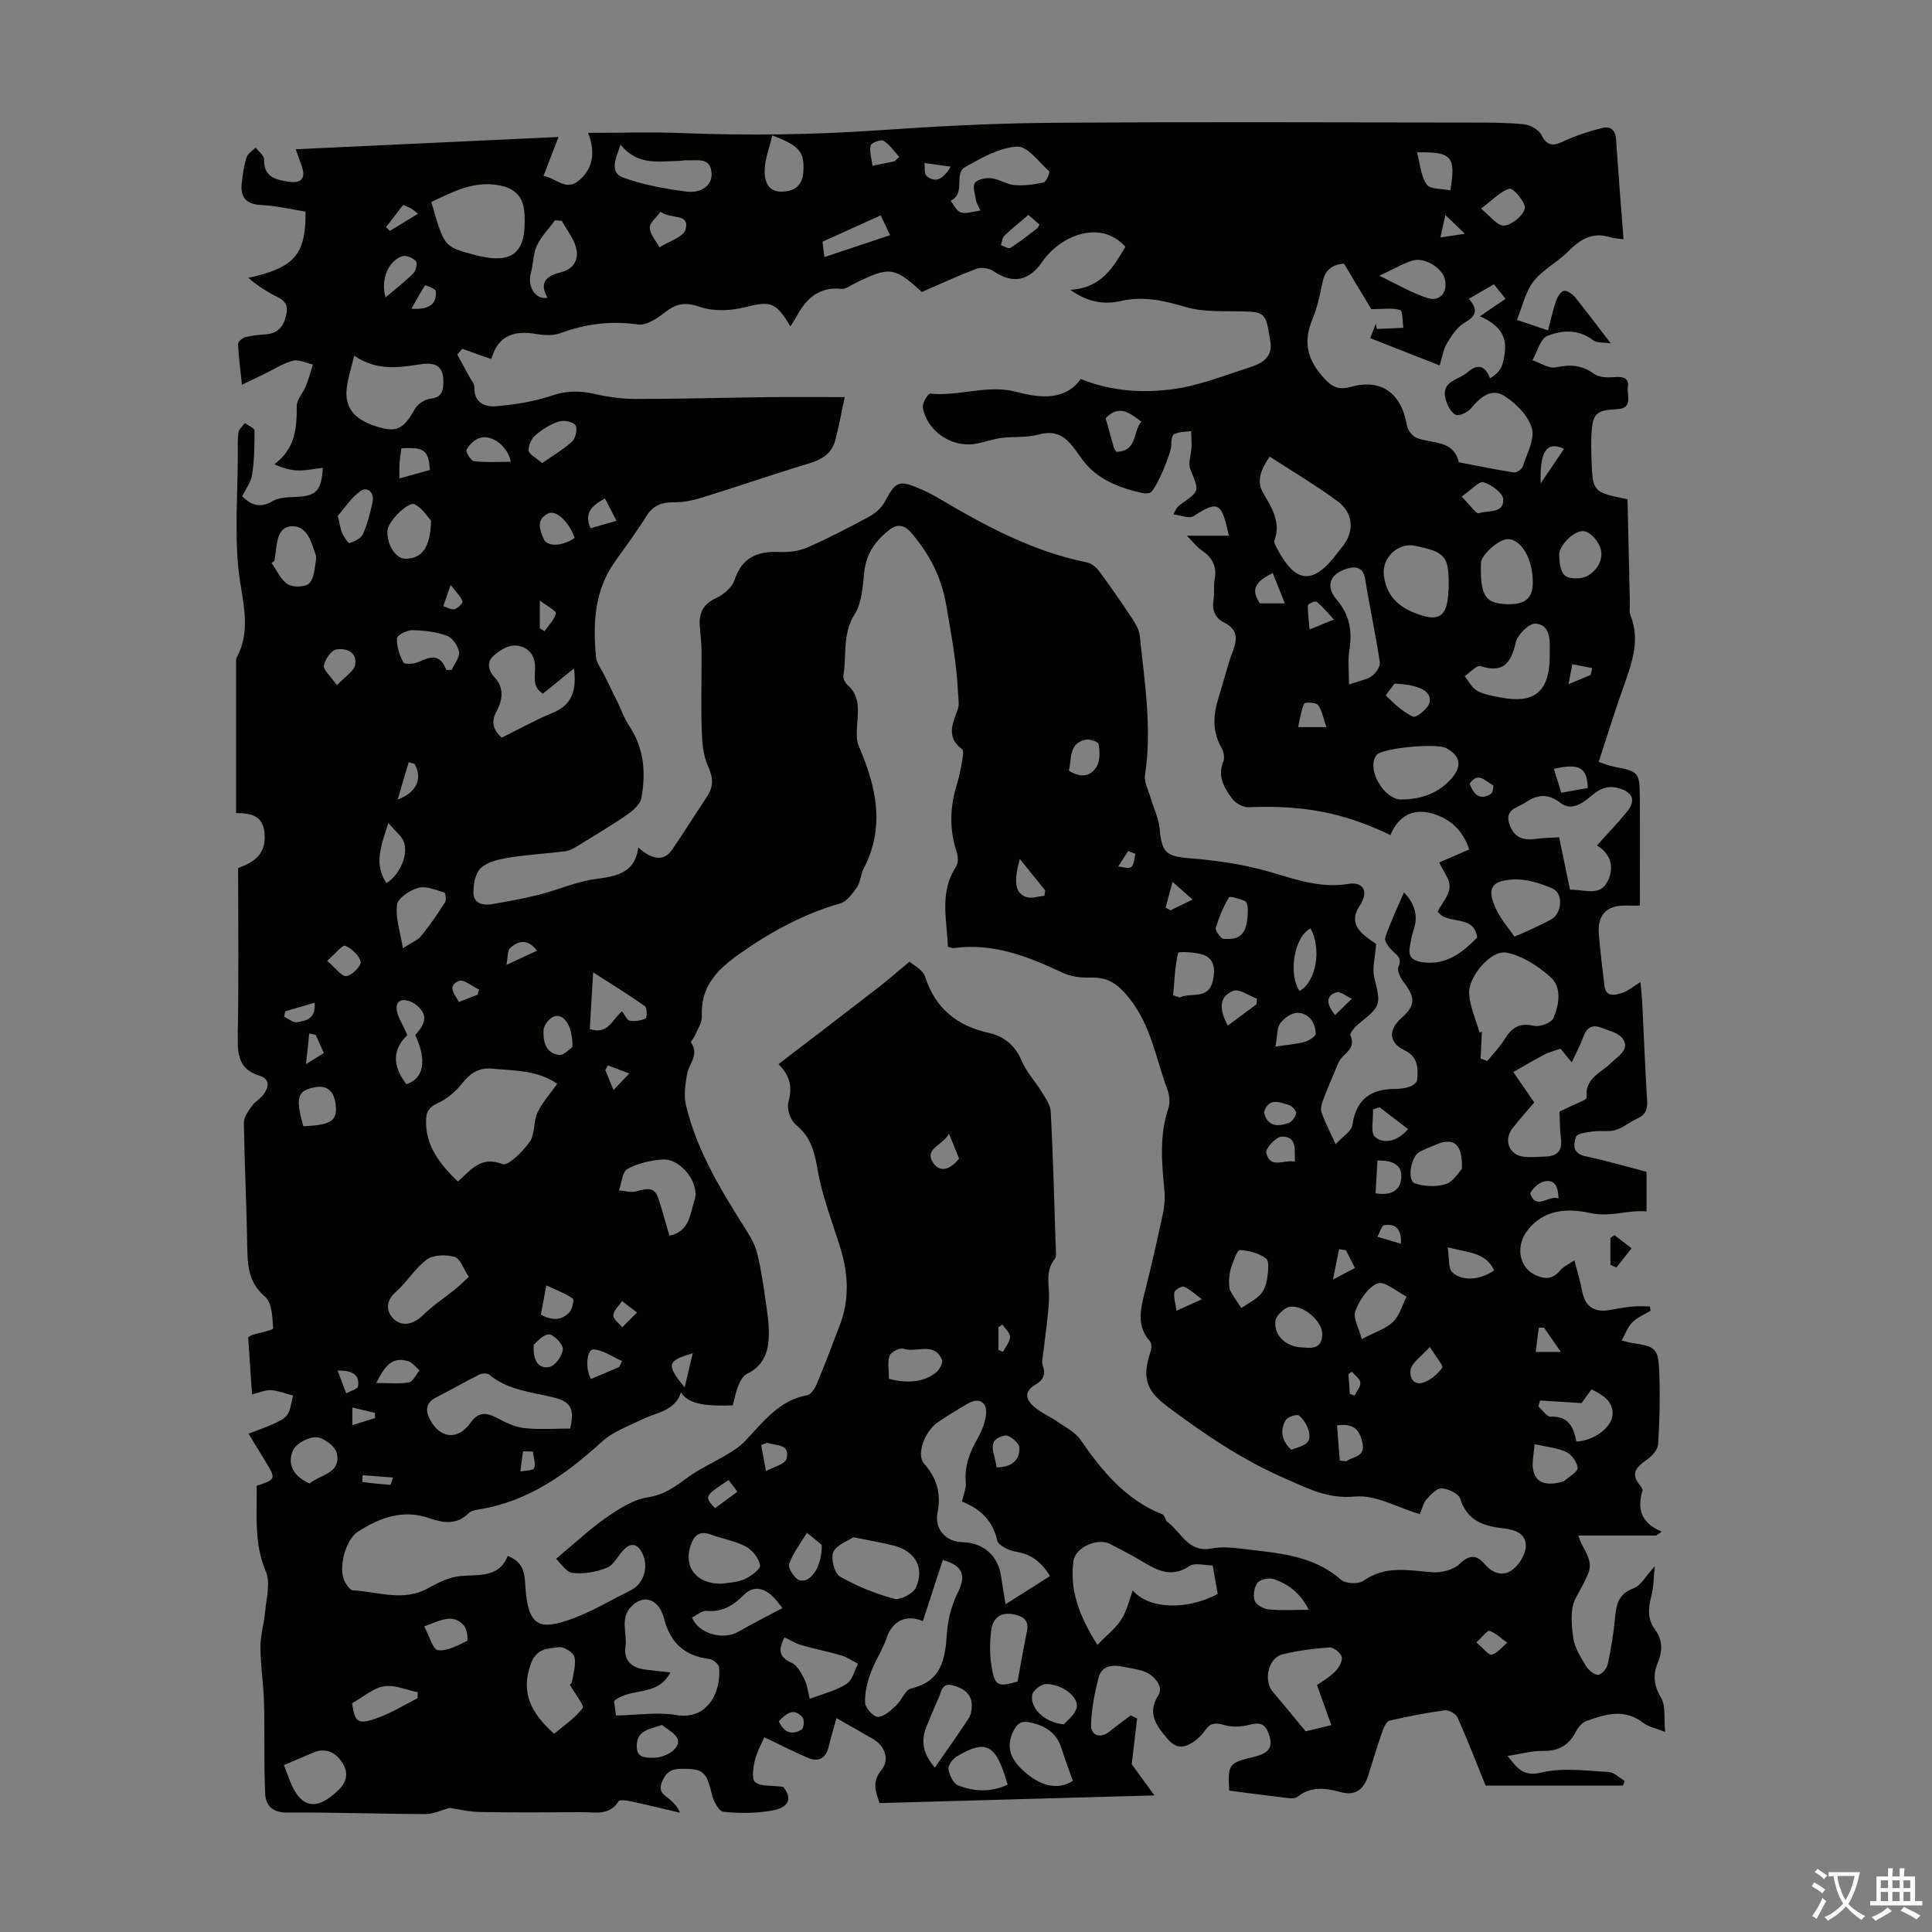 <svg enable-background="new 0 0 400 400" viewBox="0 0 400 400" xmlns="http://www.w3.org/2000/svg"><rect x="0" y="0" width="400" height="400" fill="#808080" stroke="none"/><path d="m330.99 157.74c1.49.5 2.09.77 2.73.9 5.68 1.12 5.74 1.11 5.79 6.73.06 7.25.01 14.51.01 22.12-.76 0-1.83.02-2.9 0-3.97-.1-5.95 1.94-5.6 5.96.31 3.56.72 7.11 1.17 10.65.31 2.45 2.2 1.91 3.6 1.49 1.23-.36 2.28-1.31 3.85-2.27.14 1.61.29 2.87.36 4.15.34 6.82.6 13.65 1.02 20.46.11 1.82-.37 2.93-2.07 3.68-1.53.67-2.86 1.87-4.43 2.34-1.46.43-3.12.09-4.67.3-1.26.18-3.27.38-3.54 1.1-.57 1.52-.78 3.47 1.92 4.04 4.25.89 8.42 2.12 12.67 3.22v8.2c-3.97-.36-7.46 1.26-11.69.33-4.41-.97-9.75-.97-13.22 3.97-2.2 3.14-1.41 7.44 2.04 8.94 2.05.89 3.53.71 4.98-1.02.66-.79 1.72-1.24 2.95-2.09.62 2.41 1.22 4.31 1.58 6.26.61 3.25 2.45 4.59 5.71 4.03 1.54-.27 3.08-.57 4.64-.72 1.22-.12 2.47-.02 3.7-.02.04.29.08.58.13.88-1.28.79-2.75 1.41-3.8 2.44-.91.9-1.36 2.28-2.17 3.72 1.09.27 1.49.41 1.91.47 5.29.81 5.69 1.05 5.89 6.57.17 4.8.05 9.63-.25 14.43-.07 1.1-1.21 2.42-2.21 3.13-2.02 1.43-3.69 2.7-1.63 5.3.27.35.7.86.61 1.16-1.11 3.63-.48 6.66 3.97 8.51-.38.27-.75.55-1.13.82-5.25 0-10.5 0-16.12 0 .8 2.98 3.36 4.83 1.94 8.09-.78 1.78-1.69 3.33-2.54 4.95-1.16 2.23-.83 5.47-.46 8.18.28 2.01 1.53 3.94 2.61 5.75.52.86 1.62 1.83 2.5 1.87.66.03 1.81-1.25 2-2.11.69-3.14 1.22-6.33 1.52-9.52.27-2.79.6-5.07 3.82-6.28 1.62-.61 2.68-2.7 4.43-4.6-.24 2.31-.22 4.3-.71 6.16-.66 2.5-.86 4.8.76 6.98 1.64 2.2 1.54 4.52.54 6.93-1.05 2.53-.75 4.72.72 7.23.99 1.68.55 4.19.82 7.03-2-.81-3.48-1.07-4.54-1.89-3.89-3.02-7.85-1.8-11.77-.36-.9.33-1.74 1.34-2.2 2.25-1.45 2.81-3.57 3.98-6.76 3.93-2.28-.04-4.58.62-7.35 1.04 2.11 2.65 3.28 4.33 7.03 3.43 4.39-1.05 9.23-.35 13.86-.12 1.15.06 2.25 1.21 3.37 1.86-.12.32-.24.64-.36.96-9.32 0-18.63 0-28.45 0-1.84-4.54-3.7-9.37-5.8-14.1-.34-.76-1.82-1.59-2.65-1.48-3.84.51-7.66 1.27-11.44 2.15-.6.14-1.13 1.26-1.4 2.02-1.06 3.06-2.04 6.15-2.98 9.25-.89 2.93-2.67 4.38-5.77 3.51-3.13-.87-6.12-1.22-8.91.98-.38.3-1.07.37-1.59.31-4.2-.5-8.39-1.06-12.54-1.59-.26-5.6-.17-5.71 5.38-7.06 3.09-.75 3.84-2.22 2.66-5.07-.75-1.81-1.9-2.01-3.75-1.52-1.67.44-3.63.55-5.26.09-1.75-.49-2.87-.59-3.97 1.03-.67.99-1.62 1.9-2.63 2.55-1.85 1.18-3.43 1.33-5.19-.73-2.41-2.81-4.27-5.36-1.89-9.06.32-.49.43-1.39.2-1.92-1.45-3.34-4.73-3.36-7.63-3.98-2.12-.45-4.33-.17-4.95 2.23-.82 3.17-1.47 6.47-1.57 9.74-.07 2.41 1.98 2.96 3.89 1.41 1.4-1.14 2.88-2.19 4.32-3.28.44.21.89.42 1.33.63-.39 3.25-.77 6.5-1.12 9.46 1.53 2.11 3.28 4.51 4.7 6.47-18.18.51-37.4 1.05-56.91 1.59-.6-1.98-1.82-4.2.41-6.88 1.76-2.12.67-4.98-1.77-6.4-2.41-1.4-4.84-2.76-7.55-4.31-.6 2.15-1.17 4.05-1.64 5.97-.58 2.39-2.08 3.18-4.25 2.26-2.99-1.27-5.88-2.76-9.06-4.28-.52 1.22-1.51 2.98-1.97 4.86-.36 1.46-.67 3.86.09 4.46 1.16.91 3.25.62 5.78.95 1.85 2.28 1.44 4.26-2.38 4.93-3.26.57-6.7.58-10 .24-.93-.1-2.05-2.24-2.38-3.61-1.11-4.75-1.79-5.34-6.43-5.29-2.11.02-3.14.84-3.92 2.79-.89 2.2.78 2.73 1.83 3.73.7.67 1.45 1.29 1.91 2.57-3.42-.8-6.83-1.64-10.26-2.38-.81-.17-2.21-.35-2.45.03-1.91 3.03-4.86 2.22-7.56 2.24-7.05.04-14.11.09-21.16-.03-2.16-.03-4.3-.57-6.25-.85-1.7.45-3.35 1.28-5 1.27-9.5-.02-19.01-.38-28.51-.3-3.06.03-4.57-1.37-4.68-3.91-.28-6.29-.07-12.6-.24-18.9-.1-3.81-.73-7.61-.74-11.42-.01-2.52.78-5.03 1-7.56.23-2.71 1.1-5.83.13-8.1-2.52-5.88-1.8-11.83-1.91-17.77 3.99-1.3 4.04-1.45 1.83-5.02-1.11-1.8-2.2-3.61-3.52-5.77 1.84-.71 3.49-1.26 5.05-1.98 1.09-.51 2.39-1.04 3-1.96.73-1.1.81-2.62 1.17-3.96-1.53-.39-3.03-1-4.58-1.11-1.12-.08-2.28.49-3.91.88-.29-4.28-.55-8.13-.8-11.82.46-.28.62-.43.82-.49 1.52-.47 4.38-1.01 4.35-1.37-.15-2.26-.22-5.31-1.66-6.53-3.49-2.97-3.64-6.53-3.7-10.49-.14-8.51-.57-17.01-.7-25.51-.02-1.17.91-2.45 1.66-3.5.69-.98 1.89-1.6 2.55-2.58.99-1.46 1.18-3.05-.98-3.7-4.14-1.24-4.57-4.19-4.5-8 .22-11.63.08-23.27.08-34.98 3.38-1.27 5.8-2.92 5.48-7.09-.28-3.57-2.38-4.29-5.9-4.31 0-10.65 0-21.04 0-31.44 0-.22-.02-.48.08-.66 3.33-6.14 1.01-12.26.39-18.54-.75-7.64-.15-15.41-.12-23.12.01-1.68-.08-3.37.14-5.03.09-.69.86-1.3 1.32-1.95.7.52 1.99 1.04 2 1.56.03 3.05-.04 6.14-.5 9.16-.24 1.56-1.35 2.99-2.05 4.45 2.01 1.94 3.84 2.45 6.33.98 1.33-.79 3.22-.78 4.87-.86 4.11-.2 5.22-1.24 5.49-6.02-1.77.2-3.46.58-5.14.54-1.59-.04-3.18-.51-4.88-1.28 4.35-3.26 4.65-7.49 4.63-12.02-.01-1.4 1.33-2.77 1.9-4.21.58-1.44.98-2.95 1.45-4.42-1.39-.3-2.92-1.11-4.15-.78-2.11.56-4.04 1.83-6.04 2.8-1.55.75-3.11 1.49-4.51 2.17-.32-3.1-.68-5.75-.8-8.41-.02-.47.85-1.26 1.43-1.42 1.39-.37 2.85-.51 4.3-.61 2.71-.2 3.8-1.81 4.29-4.3.52-2.66-1.44-3.13-3.06-4.05-1.71-.96-3.35-2.03-4.83-3.35 9.48-2.06 11.94-4.75 11.84-13.71-2.94-.46-5.98-1.21-9.04-1.35-3.21-.15-4.53-1.53-4.16-4.61.21-1.77.44-3.57.98-5.26.25-.8 1.24-1.37 1.9-2.04.61.82 1.76 1.66 1.74 2.46-.11 3.64 2.41 4.2 5.02 4.61 2.82.43 3.71-.81 2.69-3.48-.31-.81-.58-1.63-1.15-3.24 18.46-.86 36.44-1.7 54.39-2.54-1.2 3.12-2.09 5.43-3.1 8.06 2.64.46 4.59 3.18 7.25 1.01 2.85-2.32 3.65-5.66 1.98-9.92 6.7 0 13.04-.21 19.37.04 13.63.54 27.22.36 40.84-.58 11.82-.82 23.68-1.45 35.52-1.54 28.88-.22 57.76-.08 86.64-.06 3.8 0 7.62-.01 11.4.36 1.29.13 3.04 1.1 3.59 2.19 1.31 2.61 2.71 2.22 4.86 1.22 2.47-1.16 5.13-1.98 7.78-2.65 1.62-.41 2.7.39 2.83 2.33.45 6.79 1 13.58 1.54 20.72-1.08-.16-1.94-.16-2.73-.41-3.6-1.15-6.16.34-8.64 2.86-2.24 2.27-5.31 3.8-7.25 6.25-1.66 2.11-2.25 5.07-3.45 7.99 2.51.84 4.25 1.43 6.45 2.17.57-2.17.97-4.1 1.6-5.94.3-.87.91-2.01 1.62-2.23.61-.18 1.78.6 2.33 1.27 2.33 2.85 4.53 5.82 7.44 9.61-1.82-.28-2.96-.12-3.58-.61-3.02-2.36-6.49-2.2-9.55-.96-1.47.6-2.09 3.3-3.09 5.05 1.62.54 3.39 1.77 4.83 1.47 2.95-.62 5.37-.53 7.89 1.33 1.03.76 2.79.8 4.19.69 1.75-.14 3.15.08 2.84 2.08-.25 1.65 1.2 4.4-2.25 4.56-4.33.2-5.07.91-5.29 5.27-.08 1.67-.05 3.36.01 5.04.25 6.86.26 6.86 7.46 8.34.16 7.07.32 14.35.49 21.63.02.77-.19 1.64.09 2.31 2.25 5.52.1 10.51-1.66 15.59-1.7 4.84-3.24 9.79-4.89 14.84zm-225.87 164.41c3.16 1.19 3.49 3.36 3.64 6.05.49 8.73 3.05 9.32 9.44 7.04 4.28-1.53 8.26-3.94 12.36-5.97 2.75-1.36 3.81-4.85 2.42-7.68-.9-1.83-2.14-2.32-3.67-.89-1.3 1.21-2.13 3.24-3.61 3.86-2.19.91-4.83 1.37-7.16 1.1-1.36-.16-2.52-2.11-3.41-2.93 3.9-3.24 6.96-6.15 10.38-8.52 2.62-1.82 5.59-3.75 8.62-4.21 3.39-.51 5.64-2.19 8.16-4.05 2.54-1.87 5.5-3.17 8.23-4.81 1.3-.79 2.64-1.63 3.68-2.72 3.76-3.94 7-8.48 12.93-9.56.79-.14 1.6-1.43 1.98-2.35 1.68-4.02 3.22-8.1 4.77-12.17 2.02-5.31 1.76-10.63.1-15.97-1.68-5.41-3.79-10.76-4.72-16.31-.63-3.74-1.46-6.72-4.49-9.2-1.09-.9-1.91-3.23-1.56-4.56.76-2.86.68-5.24-2.02-7.99 7-5.36 13.82-10.57 20.61-15.82 1.96-1.51 3.82-3.15 6.5-5.38.64.59 2.74 1.6 3.24 3.14 2.15 6.55 6.55 10.11 13.11 11.58 3.16.71 5.52 2.54 6.87 5.79.95 2.28 2.77 4.18 4.07 6.32.81 1.34 1.89 2.79 1.96 4.24.48 9.39.73 18.79 1.03 28.19.03.77.2 1.79-.2 2.28-2.1 2.61-1.06 5.53-1.19 8.38-.16 3.53-.75 7.04-1.12 10.56-.12 1.08-.49 2.29-.15 3.22.69 1.9-.07 2.99-1.53 3.86-2.6 1.54-1.93 3.25-.11 4.74 1.37 1.12 3.05 1.83 4.51 2.85 1.71 1.19 3.78 2.19 4.9 3.81 4.49 6.51 9.38 12.45 17.02 15.48.46.18.53 1.23 1 1.57 2.86 2.08 4.29 6.41 9.13 5.47 2.14-.42 4.46-.16 6.66.11 7.08.87 14.29 1.23 20.12 6.35.95.84 3.62.98 4.64.25 4.54-3.23 9.31-2.18 14.21-1.78 1.89.15 4.43-.48 5.73-1.73 2.14-2.07 3.61-1.83 5.24.1 1.64 1.93 3.8 2.5 5.63 1.16 1.4-1.02 2.71-3.08 2.82-4.77.18-2.67-2.06-3.57-4.56-3.84-4.03-.44-7.57-1.52-9.01-6.14-.33-1.07-2.5-2.08-3.87-2.15-1.01-.06-2.26 1.32-3.12 2.3-.67.77-.89 1.92-1.37 3.04-4.66-1.38-9.16-4.04-13.38-3.65-5.68.53-9.66-1.62-14.47-3.71-8.96-3.89-16.82-9.24-24.51-15-4.43-3.32-5.15-6.06-3.37-11.35.21-.62.22-1.66-.15-2.08-2.89-3.28-1.91-6.79-1-10.43 1.34-5.31 2.54-10.66 3.69-16.01.32-1.5.46-3.1.32-4.62-.55-5.8-1.11-11.55.83-17.25.39-1.15.19-2.71-.25-3.89-2.4-6.37-3.29-13.13-7.93-18.91-2.64-3.29-4.63-4.31-8.29-4.19-1.83.06-3.86-.26-5.5-1.03-7.15-3.36-14.35-6.2-22.49-5.08-.3.04-.63-.14-1.21-.28-.19-5.58-1.82-11.25 1.69-16.57.5-.76.43-2.19.11-3.13-1.57-4.74-1.37-9.4.11-14.1.5-1.59.79-3.26 1.08-4.91.13-.73.32-1.92-.04-2.18-3.41-2.52-1.95-5.36-.88-8.32.35-.98.07-2.2.03-3.31-.27-6.11-1.4-12.07-2.42-18.08-1.04-6.15-3.57-10.74-7.28-15.13-1.14-1.34-2.63-2.03-4.41-.66-2.96 2.28-4.93 4.99-5.32 8.89-.29 2.96-.49 6.3-1.99 8.69-2.57 4.08-1.6 8.46-2.32 12.67-.11.61.41 1.56.93 2.02 2.35 2.07 2.17 4.69 1.98 7.43-.12 1.74-.35 3.72.31 5.23 3.6 8.36 5.49 16.68.96 25.33-.61 1.17-.62 2.71-1.34 3.77-.92 1.33-2.1 2.99-3.5 3.39-7.5 2.17-14.16 5.76-20.56 10.24-4.82 3.37-8.38 6.87-8.09 13.2.06 1.32-.93 2.69-1.48 4.02-.2.49-.88 1.17-.76 1.34 1.8 2.49-.44 4.37-.81 6.54-.36 2.08-.7 4.35-.24 6.35 2.27 9.75 7.55 18.09 12.78 26.44.87 1.39 1.66 2.93 2.04 4.51.73 3.11 1.21 6.29 1.66 9.46.36 2.54.78 5.11.68 7.65-.13 3.22-1.19 6.1-4.52 7.65-.82.38-1.42 1.55-1.8 2.49-.54 1.31-.78 2.74-1.13 4.04-6.46.23-9.3-.49-10.73-2.69-1.25 3.83-4.92 4.11-7.86 5.52-2.95 1.42-6.23 2.6-8.58 4.74-7.37 6.73-15.22 12.32-25.34 13.96-.75.12-1.67.28-2.16.77-2.45 2.49-5.27 2.06-8.07 1.08-5.53-1.94-10.32-.16-14.89 2.77-2.55 1.63-4.12 7.58-2.74 10.26.39.75 1.11 1.84 1.72 1.88 5.14.27 10.31 2.4 15.43-.37 2.13-1.15 4.47-2.39 6.8-2.58 3.9-.38 7.97.43 9.82-4.16zm-9.41-249.94c-.35.4-.7.81-1.04 1.21.86 1.56 1.73 3.11 2.57 4.68.36.67.99 1.36.97 2.03-.11 3.33 2.24 4.18 4.61 3.97 3.86-.34 7.78-.96 11.43-2.2 3.04-1.03 5.77-1.03 8.79-.35 2.8.63 5.72 1.05 8.59 1.05 9.28 0 18.57-.27 27.85-.38 4.9-.06 9.79-.01 15.41-.01-.74 3.41-1.23 6.34-2.04 9.18-.74 2.58-2.76 3.77-5.32 4.55-7.46 2.25-14.83 4.8-22.27 7.11-1.87.58-3.88.97-5.82.95-2.48-.03-4.23.66-5.59 2.83-2.02 3.22-4.28 6.29-6.49 9.38-4.31 6.03-4.62 12.87-3.96 19.86.12 1.23 1.07 2.39 1.65 3.58.91 1.86 1.83 3.72 2.74 5.58.81 1.67 1.42 3.47 2.44 4.99 3.12 4.63 3.51 9.73 2.58 14.95-.23 1.29-1.68 2.61-2.89 3.44-3.4 2.35-6.96 4.47-10.49 6.63-.74.45-1.58.91-2.42 1.01-3.86.48-7.76.68-11.6 1.31-2.04.33-4.42.83-5.84 2.14-1.17 1.07-1.59 3.45-1.55 5.23.05 2.04 1.93 2.6 3.77 2.28 3.28-.57 6.58-1.15 9.81-1.97 3.89-.99 7.65-2.68 11.59-3.23 4.33-.6 8.22-1.12 8.97-6.54 2.94 2.67 5.4 2.8 6.95.52 2.49-3.68 4.89-7.43 7.32-11.15 1.34-2.05 1.23-3.89.15-6.24-1.05-2.28-1.22-5.07-1.3-7.66-.17-5.43.01-10.86-.03-16.29-.01-1.78-.3-3.56-.38-5.34-.12-2.58.85-4.31 3.39-5.48 1.55-.71 3.31-2.21 3.81-3.73 1.56-4.72 4.75-6 9.28-5.82 1.93.08 4.05-.17 5.8-.93 4.37-1.91 8.63-4.12 12.83-6.4 1.25-.68 2.52-1.79 3.18-3.02 2.3-4.31 2.87-4.63 7.43-2.69 1.23.52 2.43 1.14 3.58 1.82 9.73 5.76 19.63 11.12 30.89 13.39.94.19 1.93 1.03 2.53 1.84 2.37 3.21 4.65 6.49 6.85 9.82.71 1.08 1.42 2.34 1.55 3.58.97 9.56 2.55 19.09 1.07 28.76-.22 1.46.69 3.11 1.13 4.65.63 2.19 1.72 4.32 1.91 6.54.42 4.89 1.33 5.67 6.33 6.07 4.75.37 9.53 1.03 14.15 2.18 6.14 1.53 11.96 4.22 18.62 3.11 3.11-.52 4.21 1.67 2.36 4.43-1.91 2.85-.94 4.79 1.36 6.59.86.67 1.78 1.25 1.99 1.4-.18 2.76-.85 5.02-.37 7.01 1.36 5.66 1.46 5.76-3.23 9.54-.77.62-1.92 1.92-1.71 2.41.96 2.26-.5 3.23-1.74 4.54-.71.75-1.06 1.86-1.48 2.84-.89 2.08-1.78 4.17-2.56 6.3-.26.73-.44 1.68-.19 2.36.68 1.87 1.6 3.65 2.9 6.48 1.48-1.63 3.29-2.69 3.47-3.98.75-5.31 3.78-7.45 8.83-7.47 1 0 2.04-.12 2.98-.44.62-.21 1.51-.82 1.57-1.34.29-2.51.21-4.88-2.62-6.24-3.21-1.54-3.39-4.19-.62-6.64 2.91-2.58 2.95-4.25.49-7.42-.67-.87-1.43-2.41-1.1-3.17.79-1.76-.16-2.32-1.18-3.28-.76-.72-1.79-2.09-1.56-2.79 1.05-3.14 2.5-6.15 3.88-9.37 2.4 2.5 2.98 5.03 1.94 7.96-.37 1.04-.5 2.16-.71 3.26-.42 2.15.59 2.96 2.66 3.24 4.97.68 8.22-2.05 11.28-5.11-.7-5.02-6.16-2.43-8.18-5.41.89-1.69 2.38-3.34 2.46-5.05.08-1.61-1.33-3.3-2.14-5.08 1.87-.81 3.96-1.72 6.21-2.7-1.36-4.05-3.97-6.33-7.52-7.4-4.17-1.24-7.14.51-8.8 4.42-9.72-4.68-18.18-6.24-29.37-5.76-1.13.05-2.7-.82-3.39-1.77-1.65-2.23-3.1-4.65-1.82-7.74.32-.77.04-2.05-.41-2.84-1.95-3.39-1.7-6.81-.59-10.34 1.04-3.3 1.84-6.69 3.06-9.92.96-2.54.63-4.34-1.83-5.58-1.97-.99-2.61-2.55-2.28-4.71.22-1.43 0-2.93.25-4.35.47-2.65-.51-4.47-2.68-5.93-1.05-.7-1.83-1.79-3.07-3.04h8.69c-1.48-6.61-1.99-7.55-7.29-4.07-.92.6-2.75-.18-4.16-.33.52-1.36 1.01-1.78 1.54-2.15 3.94-2.75 3.78-2.68 1.93-7.18-.53-1.29.19-3.08.25-4.64.04-1.09-.06-2.19-.1-3.29-1.18.17-2.45.14-3.49.61-.46.21-.65 1.48-.6 2.24.1 1.45-3.16 9.31-4.38 9.9-.45.22-1.11.19-1.63.08-4.79-1.07-9.37-2.84-12.35-6.85-2.4-3.23-4.07-6.66-9.14-5.26-2.46.68-5.19.37-7.76.71-1.87.25-3.68.99-5.56 1.25-4.9.68-9.89-2.84-10.62-7.63-.13-.88 1.1-2.86 1.54-2.81 5.98.64 11.81-1.98 17.91-.34 4.86 1.31 10.09 1.79 13.24-2.69 6.36 2.57 12.63 2.9 18.65 2.17 5.58-.68 11-2.87 16.43-4.61 2.34-.75 4.66-2.01 4.19-5.14-.92-6.18-1.15-6.28-5.79-6.41-3.89-.1-7.96.19-11.6-.87-4.57-1.33-8.86-2.38-13.66-1.27-3.33.77-6.75.27-10.39-2.32 6.55-.39 8.9-4.74 11.42-8.92-5.3-5.84-13.59-2.19-17.21 3.1-2.7 3.96-6.09 4.7-10.12 1.95-.88-.6-2.47-.87-3.44-.51-3.84 1.43-7.57 3.17-11.39 4.82-5.75-5.27-6.69-5.37-14.18-1.61-.79.4-1.67 1.04-2.45.96-4.63-.48-7.31 2.02-9.31 5.73-.35.65-.78 1.26-1.27 2.05-3.08-5.2-4.18-5.27-9.44-3.96-2.96.74-6.53.88-9.35-.1-3.05-1.07-4.94-.63-7.27 1.21-1.56 1.23-3.78 2.69-5.48 2.45-5.6-.8-10.84-.14-16.09 1.8-1.48.55-3.36.45-4.97.17-4.48-.77-7.84.21-9.25 5-.04.15-.34.22-.21.14-2.14-.73-4.01-1.4-5.87-2.08zm182.54-17.63c-2.92.24-4.02 1.73-4.49 4.08-.5 2.51-1.04 5.08-2.03 7.42-1.84 4.36-1.22 8 1.86 11.6 1.75 2.05 3.08 3.27 6.12 2.41 6.33-1.78 10.5 1.41 11.58 8.02.16.96 1.14 2.2 2.05 2.56 3.17 1.26 7.54.29 8.7 5.04 3.79.72 7.56 1.51 11.37 2.1.56.09 1.67-.63 1.85-1.19.85-2.65 2.55-5.68 1.89-7.98-.75-2.62-3.33-5.18-5.78-6.71-2.63-1.65-4.95.34-6.81 2.61-.68.83-2.51 1.68-3.19 1.33-1.01-.52-1.76-2.04-2.08-3.27-.99-3.75 2.72-3.91 4.53-5.51 2.15-1.91 3.7-1.36 4.68 1.24 2.21-1.35 2.71-2.53 3.06-5.41.47-3.86-1.73-5.88-5.15-7.44 1.96-1.33 3.56-2.43 5.29-3.61-.92-1.16-1.58-1.99-2.4-3.01-1.79 1.04-3.38 1.96-5.19 3.01 2.04 2.34 1.46 3.6-.86 4.93-1.54.88-2.69 2.65-3.65 4.24-.77 1.27-.99 2.87-1.54 4.62-4.97-1.95-9.58-3.77-14.37-5.65.47-1.21.81-2.09 1.15-2.97.08.36.16.71.23 1.07 1.83-.08 3.65-.16 5.48-.24-.2-1.29-.11-3.52-.64-3.68-1.63-.49-3.5-.18-6-.18-1.53-2.52-3.58-5.96-5.66-9.43zm-183.46 190.05c2.7-2.35 4.72-5.4 9.26-3.61 1.15.45 4.22-2.64 5.63-4.64 1.12-1.6.72-4.19 1.61-6.05 1.02-2.15 2.7-3.98 4.09-5.95-4.21-2.86-8.85-2.68-13.39-3.12-2.95-.28-4.7.99-6.43 3.19-1.29 1.65-3.11 3.12-5 3.98-1.74.8-2.3 1.74-2.35 3.47-.14 5.44 2.92 9.13 6.58 12.73zm104.38 66.25c.34-1.58.9-2.77.79-3.9-.33-3.41.81-6.3 2.45-9.18.86-1.51 1.56-3.28 1.74-4.99.27-2.57-1.54-3.54-3.79-2.21-2.11 1.25-4.23 2.51-6.25 3.9-2.74 1.9-4.38 6.73-2.85 8.45 2.62 2.96 3.66 6.17 2.85 10.17-.7 3.45 1.74 6.1 5.14 6.17 4.4.1 7.44 2.84 8.03 7.17.24 1.74.55 3.47.91 5.68 3.25-2.06 6.2-3.93 9.2-5.83-1.76-2.91-3.87-4.54-7.04-5.04-1.44-.23-3.65-1.29-3.89-2.34-.94-4.14-3.5-6.54-7.29-8.05zm51.9 13.22c-1.75 0-3.7-.61-4.76.11-4.1 2.77-7.24.6-10.58-1.38-1.92-1.13-3.92-2.13-5.9-3.16-2.55-1.34-7.17.65-7.57 3.47-.87 6.14 1.24 11.5 4.93 17.42 2-2.06 3.81-3.44 4.96-5.25 1.14-1.78 1.61-3.98 2.38-6.04 3.24 3.87 11.12 4.21 17.59.73-.34-1.9-.69-3.85-1.05-5.9zm66.58-95.84c-1.2 1.41-2.91 3.33-4.5 5.34-1.89 2.39-.72 5.51 2.23 5.87 1.53.19 3.11.03 4.67-.02 2.35-.08 3.43-1.2 3.13-3.66-.23-1.87-.21-3.77-.3-5.66.88-.41 1.6-.72 2.29-1.07 1.17-.6 3.37-1.33 3.32-1.82-.41-4.04 3.02-5.13 5.11-7.21 1.4-1.4 3.79-2.65 2.48-4.83-.78-1.3-3.02-1.83-4.7-2.47-1.76-.66-2.9.08-3.56 1.91-.63 1.76-1.54 3.42-2.41 5.3-.93-1.12-1.63-1.96-2.34-2.81-1.19.42-2.3.67-3.27 1.18-2.2 1.15-4.32 2.42-6.48 3.64 1.37 2 2.75 4.01 4.33 6.31zm-178.86 117.99c-2.62 5.18-8.24 3.01-11.65 5.93.16 1.19.34 2.54.4 3 4.51-.09 8.6-.76 12.48-.1 6.58 1.12 9.37-4.94 8.84-9.94-.07-.64-1.25-1.58-2-1.67-5.05-.59-8.07-3.34-9.33-8.2-.22-.85-.56-1.73-1.06-2.44-1.48-2.12-3.66-2.17-5.56-.42-2.72 2.51-1 5.7-1.41 8.55-.41 2.82 1.28 4.35 4.03 4.7 1.6.21 3.21.36 5.26.59zm191.84-171.21c2.3-2.56 4.4-4.72 6.28-7.06 1.79-2.23 1.15-3.86-1.5-4.71-2.12-.68-3.76-.26-5.52 1.17-1.93 1.58-4.35 3.72-6.86 1.76-2.71-2.12-4.99-1.58-7.3 0-1.53 1.04-4.34 1.36-3.19 4.53 1.01 2.79 2.94 3.33 5.56 2.94 1.51-.22 3.05-.21 4.7-.32.79 3.77 1.51 7.23 2.26 10.86 2.85-.11 6.14 1.47 7.73-1.65 1.28-2.48 1.17-5.52-2.16-7.52zm-139.56 160.6c-3.49-1.5-6.34.03-7.47 3.4-.84 2.51-2.42 4.76-3.31 7.25-.72 2-1.29 4.2-1.18 6.28.06 1.07 1.74 2.91 2.66 2.89 1.28-.03 2.64-1.34 3.75-2.35 1.17-1.07 1.89-3.23 3.13-3.53 6.4-1.52 7.05-6.21 7.41-11.56.19-2.8.98-5.73 2.22-8.24 1.77-3.58 1.19-5.57-3.08-6.81-1.38 4.21-2.75 8.43-4.13 12.67zm71.8-241.11c-1.99 2.93-2.74 5.18-1.29 7.63 1.78 3.01 3.63 5.97 2.3 9.72-.12.34.1.86.29 1.24 4 7.84 7.68 8.18 12.86 1.19.27-.36.54-.71.83-1.05 2.57-3.09 2.44-7-.9-9.46-4.46-3.3-9.27-6.14-14.09-9.27zm43.67 124.63c.47.16.94.32 1.41.49 1.21-1.5 2.6-2.9 3.59-4.53 1.46-2.39 3.11-3.42 6.08-2.73 1.21.28 3.64-.67 4.04-1.65 1.12-2.79 1.79-6.31-.7-8.5-2.57-2.26-5.84-4.41-9.09-5.01-3.23-.59-7.97 5.08-7.7 8.58.21 2.71 1.41 5.34 2.17 8.01.16-.09.31-.17.47-.26-.08 1.87-.18 3.74-.27 5.6zm-217.25-177.34c2.66 9.24 2.66 9.24 8.73 10.89 8.13 2.21 11.07-.24 10.56-8.54-.21-3.38-1.88-5.1-4.99-5.75-5.29-1.11-9.69 1.22-14.3 3.4zm28.75 253.95c.94-4.02.17-5.57-3.34-6.43-4.63-1.13-9.49-1.48-13.39-4.72-.43-.36-1.54-.3-2.12-.01-2.98 1.49-5.87 3.18-8.85 4.69-2.24 1.14-2.32 2.76-1.26 4.7 2.11 3.88 5.74 4.22 8.32.59 1.73-2.44 3.44-2.13 5.69-.92 1.7.91 3.59 1.8 5.46 2 3.07.34 6.21.1 9.49.1zm-44.7-222.12c-.63 2.65-1.32 4.66-1.56 6.72-.48 4.26 1.79 6.77 7.06 8.19 3.47.93 4.85.03 7.02-3.83.57-1.03 2.02-2.03 3.17-2.16 2.02-.24 2.66-1.12 2.75-2.98.17-3.51-1.12-4.75-4.97-4.14-4.46.7-8.84 1.32-13.47-1.8zm39.1 69.94c-2.43-1.31-1.54-3.77-1.67-5.88-.16-2.61-2.01-4-4.12-4.06-1.53-.05-3.41 1.09-4.59 2.25-1.25 1.24-1.06 2.85.39 4.41 1.89 2.02 1.66 4.54.39 6.88-1.12 2.05-.94 3.78 1.04 5.53 3.48-1.71 6.89-3.63 10.48-5.1 3.97-1.62 5.07-4.48 4.48-9.23-2.28 1.84-4.19 3.39-6.4 5.2zm160.22 205.28c.73-.52 2.39-1.47 3.73-2.76.78-.75 1.59-2.15 1.4-3.05-.17-.83-1.69-2.04-2.54-1.98-3.27.22-6.55.67-9.73 1.44-2.93.71-3.99 5.4-2.01 7.73 2.17 2.55 4.28 5.15 6.81 8.2.98-.24 2.76-.67 5.32-1.28-.99-2.78-1.85-5.17-2.98-8.3zm-95.97-30.6c-1.15.78-3.48 1.55-4.15 3.06-.58 1.3.2 4.38 1.32 5.04 3.48 2.02 7.34 3.57 11.23 4.63 1.26.34 3.91-1 4.5-2.25 1.9-4.03-.06-7.55-4.4-8.71-2.46-.65-4.99-1.05-8.5-1.77zm123.24-196.6c.09-6.55-.63-7.37-6.99-8.67-3.52-.72-6.88 2.51-6.43 6.09.61 4.91 3.81 7.16 8.2 8.43 2.87.83 4.47.01 4.96-2.99.18-1.21.22-2.44.26-2.86zm20.93 14.61c0-.56-.01-1.12 0-1.68.07-2.45-.09-5.32-2.96-5.48-1.33-.08-3.7 2.26-4.07 3.86-.99 4.26-2.53 6.48-7.32 4.93-.79-.25-2.16 1.34-3.27 2.08.84 1.03 1.49 2.41 2.57 3.01 1.42.79 3.16 1.07 4.8 1.39 6.97 1.38 10.07-1.11 10.25-8.11zm-30.73 29.25c4.44-.03 7.94-1.51 10.45-4.43 2.18-2.54 1.78-4.64-1.17-6.22-1.97-1.05-12.77-.05-14.31 1.33-.16.14-.27.35-.37.54-1.59 3.01 1.97 8.8 5.4 8.78zm-172.15 183.27c-.05.07.39-.26.45-.64.28-1.71.88-3.54.5-5.11-.23-.93-2.18-2.16-3.19-2.02-2.2.3-4.61.15-5.79 3.33-2.23 6.01-.08 10.25 4.78 14.6 1.96-1.66 4.3-3.21 5.9-5.31.4-.54-1.52-2.85-2.65-4.85zm161.32-207.09c2.29-.8 3.71-.99 4.73-1.74.83-.61 1.78-1.98 1.65-2.85-.86-5.73-2.1-11.41-3.02-17.14-.46-2.86-2.31-2.77-4.15-2.12-3.27 1.15-4.06 3.62-1.77 6.29 2.75 3.2 3.26 6.62 2.62 10.58-.33 2.07-.06 4.25-.06 6.98zm-140.69 114.13c4.29-.91 4.24-4.67 5.16-7.29 1.24-3.53-2.83-8.7-6.51-8.49-2.51.15-5.17.78-7.36 1.96-1.07.58-1.19 2.9-1.74 4.43 1.14.09 2.37.5 3.41.23 3.59-.96 4.21-.68 5.21 2.92.58 2.01 1.18 4.01 1.83 6.24zm64.37-212.24c-.49-1.1-.82-1.56-.89-2.07-.19-1.24-.79-2.84-.25-3.66.51-.77 2.29-1.09 3.44-.96 1.62.18 3.15 1.28 4.77 1.41 2 .16 4.08-.11 6.04-.56.56-.13 1.33-2.1 1.14-2.28-2.14-1.94-4.54-5.27-6.68-5.13-3.67.23-7.38 2.36-10.75 4.26-2.39 1.36.23 5.54-3 6.95.69.84 1.24 2.12 2.12 2.42 1.03.34 2.34-.17 4.06-.38zm-105.91 220.76c-1.16-1.73-1.8-3.81-2.94-4.13-1.77-.5-4.37-.47-5.74.53-2.47 1.8-4.12 4.69-6.45 6.74-2.29 2.02-1.93 4.3-.26 5.73 1.77 1.51 4.05.89 5.95-.98 2.01-1.98 4.42-3.55 6.62-5.33.85-.68 1.61-1.46 2.82-2.56zm216.47-70.45c1.22-.52 2.04-.83 2.83-1.21 1.61-.76 3.24-1.49 4.8-2.35 2.21-1.23 2.56-5.38.29-6.38-2.57-1.13-5.55-2.05-8.28-1.88-4.65.29-5.41 2.06-3.31 6.37.95 1.94 2.42 3.63 3.67 5.45zm-1.45-68.82c3.54.1 5.14-1.14 5.25-4.07.18-4.98-2.28-9.43-5.21-9.4-1.84.02-5.47 3.27-5.52 4.93-.17 6.81.85 8.41 5.48 8.54zm-89.98 243.62c-.82-2.35-1.64-4.53-2.34-6.75-1.03-3.25-3.38-4.7-6.57-5.36-1.78-.37-2.59.23-3.35 1.74-1.64 3.23-.66 5.72 1.77 8.03 3.56 3.41 7.31 4.38 10.49 2.34zm-72.67-40.82c1.12-.2 3-.21 4.59-.89 1.36-.59 3.46-2.11 3.33-2.93-.22-1.45-1.62-3.17-2.99-3.9-2.22-1.19-4.85-1.56-7.24-2.47-2.51-.95-3.61.51-4.2 2.43-1.38 4.4 1.3 7.85 6.51 7.76zm-20.96-297.93c-1.03 2.91-2.35 5.75.56 6.81 4.15 1.52 8.63 2.31 13.04 2.89 3.23.43 5.41-1.41 5.25-3.78-.24-3.44-2.99-2.57-5.1-2.7-.55-.03-1.11.12-1.67.13-4.2.1-8.59.99-12.08-3.35zm39.17 321.76c2.74-1.04 5.39-1.67 7.59-3.05 1.21-.76 1.64-2.76 2.42-4.2-1.16-.59-2.27-1.37-3.5-1.74-2.71-.8-5.49-1.32-8.21-2.11-1.21-.35-2.32-1.04-3.5-1.6-1.39 2.54-1.19 4.07 1.47 5.26 1.16.52 1.98 2.12 2.63 3.4.58 1.15.7 2.51 1.1 4.04zm-108.87 13.74c.48 1.26.83 2.18 1.18 3.1 2.28 5.89 5.55 6.48 10.11 2.06 2.02-1.96 2.01-3.94.63-5.93-1.36-1.96-3.35-2.88-5.8-1.85-1.92.8-3.85 1.64-6.12 2.62zm134.77.51c2.46-3.55 4.78-6.81 6.98-10.15.46-.7.65-1.68.67-2.54.05-2.58-1.68-3.71-3.88-4.33-2.35-.66-2.41 1.35-3.01 2.66-.88 1.93-1.68 3.88-2.49 5.84-1.21 2.96-.74 5.64 1.73 8.52zm17.12-17.81c.68-3.68 1.25-7.04 1.94-10.37.4-1.91-.32-2.91-2.15-3.42-2.86-.8-4.91.28-5.26 3.25-.26 2.28-.31 4.66.02 6.92.68 4.56 1.24 4.81 5.45 3.62zm-48.66-15.22c-.75-.84-1.62-2.26-2.89-3.14-1.62-1.12-3.4-1.3-5.08.39-2.08 2.08-4.41 3.65-7.69 3.32-.98-.1-2.07.9-3.08 1.38 1.38 3.42 6.54 4.74 9.58 2.95 2.67-1.56 5.45-2.92 9.16-4.9zm-105.2-216.82c-.19.15-.38.29-.58.44 1.09 1.52 1.9 3.5 3.37 4.42 1.09.68 3.66.59 4.44-.23 1.05-1.1 1.12-3.23 1.39-4.94.11-.71-.29-1.52-.53-2.26-.75-2.31-1.82-4.76-4.57-4.59-2.55.16-2.91 2.68-3.19 4.84-.09.78-.21 1.55-.33 2.32zm56.56-54.46c-1.91-3.28-.09-4.58 2.81-5.31 2.67-.67 3.71-2.69 3.09-5.06-.52-1.98-1.94-3.72-2.96-5.56-.46-.05-.92-.09-1.38-.14-1.29 1.74-2.87 3.34-3.77 5.26-.8 1.71-.73 3.8-1.25 5.67-.79 2.77.91 5.59 3.46 5.14zm213 236.79c3.54-.12 7.35-2.9 7.49-5.52.16-2.89-2.06-4.12-4.35-5.28-.89 1.23-1.67 2.3-2.07 2.85-3.16-.2-5.88-.38-8.59-.55-.12.4-.24.81-.36 1.21.86.75 1.75 2.19 2.57 2.15 3.67-.18 4.73 2.15 5.31 5.14zm-117.75 71.04c-2.38-8.24-4.29-9.54-10.49-5.86-.86.51-1.87 1.85-1.76 2.66.17 1.23 1.02 2.96 2.02 3.36 3.28 1.3 6.73 1.46 10.23-.16zm45.82-104.41c.09.81-.02 1.57.27 2.12.66 1.26 1.52 2.41 2.3 3.61 1.34-.92 2.86-1.67 3.96-2.82.78-.83 1.22-2.16 1.39-3.34.2-1.38.48-3.55-.25-4.1-1.45-1.1-3.55-1.64-5.41-1.75-.53-.03-1.29 2.2-1.76 3.47-.35.93-.37 1.96-.5 2.81zm48.25-23.09c.12-5.28-1.77-6.57-5.44-4.99-1.12.48-2.27.92-3.35 1.49-1.84.97-2.63 5.99-.92 6.54 1.98.63 4.46.75 6.39.11 1.57-.52 2.66-2.48 3.32-3.15zm-180.58-28.95c3.68 1.31 4.7-1.97 6.66-3.67.65.84 1.05 1.87 1.59 1.95 1.08.16 2.34.02 3.3-.46.33-.17.33-2.21-.13-2.54-3.38-2.39-6.91-4.55-10.73-7.01-.26 4.44-.47 8.09-.69 11.73zm-38.7-16.72c1.83-1.18 3.06-1.63 3.77-2.51 1.8-2.22 3.42-4.59 4.96-6.99.31-.49.11-1.96-.13-2.03-1.77-.52-3.78-1.4-5.39-.97-1.73.46-4.22 2.09-4.41 3.48-.37 2.67.64 5.53 1.2 9.02zm198.52 80.93c2.89-1.53 5.07-2.18 6.51-3.59 1.34-1.32 1.89-3.45 2.78-5.22-2.04-1.01-4.57-3.28-6-2.73-2.02.79-3.74 3.47-4.61 5.72-.54 1.4.73 3.49 1.32 5.82zm-192.68-169.46c-.63-.68-1.72-2.47-3.32-3.36-1.37-.76-5.65 3.57-5.72 5.45-.11 2.96 1.73 5.81 3.74 5.8 3.38-.03 5.16-2.23 5.3-7.89zm3.14 30.9c.37.01.75.01 1.12.02.56-1.25 1.7-2.59 1.53-3.73-.2-1.26-1.37-2.94-2.52-3.36-2.25-.82-4.77-1.11-7.18-1.15-1.1-.02-3.14 1.05-3.16 1.69-.07 1.67.52 3.5 1.34 4.99.24.44 2.26.33 3.19-.11 2.36-1.1 4.41-1.77 5.68 1.65zm67.51-110.66c-.61 2.59-1.52 4.88-1.59 7.2-.06 2.02.56 4.43 3.36 4.45 2.73.02 4.53-1.16 4.67-4.32.17-3.88-.69-5.13-6.44-7.33zm-73.93 186.26c2.36-2.57 2.47-4.3.37-6.1-1.44-1.23-3.82-1.73-4.18-.04-.37 1.72 1.28 3.88 2.17 6.18-2.98 2.82-3.24 6.13-.2 10.14 3.63-1.17 4.3-4.89 1.84-10.18zm156.92-8.25c.45.16.89.32 1.34.49 2.3-1.19 6.01.67 6.91-3.62.46-2.21.31-4.3-1.84-5.16-1.68-.67-5.32-.76-5.38-.49-.66 2.85-.77 5.83-1.03 8.78zm-178.78 101.11c2.14-1.89 6.54-2.02 5.62-6.27-.31-1.42-2.69-3.23-4.2-3.31-1.62-.09-4.21 1.26-4.85 2.67-1.27 2.79-.03 5.39 3.43 6.91zm258.69-192.22c.18 4.03 1 4.98 4.15 4.79 2.58-.16 5.13-3.05 4.51-5.89-.33-1.49-1.89-3.43-3.28-3.81-2.07-.58-5.47 2.97-5.38 4.91zm-37.24-57.83c3.9 1.84 6.9 3.67 10.16 4.65 2.62.79 4.28-1.74 3.27-4.39-.84-2.19-4.29-4.15-6.59-3.4-2.07.66-3.97 1.79-6.84 3.14zm-101.52 228.35c3.74 1.07 7.38.66 9.74-1.27.7-.58 1.5-2.01 1.25-2.63-1.6-3.88-5.33-1.38-7.99-2.31-.75-.26-2.6.69-2.87 1.46-.47 1.37-.13 3.03-.13 4.75zm85.8-6.47c1.82.2 3.98.23 3.91-2.92-.05-2.45-3.75-5.85-6.62-5.52-1.17.13-2.94 1.83-3.07 2.97-.33 3.09 2.31 5.46 5.78 5.47zm-196.95 73.66c.6 4.02 1.18 4.53 5.41 2.99 2.83-1.04 5.45-2.67 8.16-4.03.01-.41.01-.83.02-1.24-2.32-.47-4.74-1.58-6.94-1.24-2.19.32-4.15 2.11-6.65 3.52zm244.85-53.63c-.17 1.46-.28 2.33-.37 3.2-.38 3.9 1.55 5.6 5.37 4.75.43-.1.93-.19 1.25-.46.98-.83 2.71-1.82 2.64-2.6-.12-1.2-1.26-2.77-2.38-3.29-1.86-.87-4.04-1.04-6.51-1.6zm-97.47 57.99c.63-.76 2.18-1.88 2.62-3.34.65-2.15-2.84-4.98-6.29-5-1-.01-2.73 1.3-2.89 2.22-.48 2.74 2.5 5.77 6.56 6.12zm50.69-23.71c-1.75-3.52-4.24-5.3-7.18-6.34-.98-.34-2.79 0-3.39.72-.72.87-1 2.62-.63 3.71.29.86 1.8 1.71 2.85 1.82 2.52.27 5.09.09 8.35.09zm-158.73-237.41c2.35-1.64 4.52-2.88 6.28-4.54.71-.67 1.1-2.77.6-3.35-.62-.73-2.45-1.05-3.47-.7-1.74.58-3.43 1.64-4.83 2.85-.81.7-1.45 2.14-1.35 3.17.08.75 1.45 1.4 2.77 2.57zm-49.43 137.29c5.79-.22 7.11-1.13 6.69-4.55-.3-2.42-1.54-4-4.17-3.54-3.79.68-4.2 2.12-2.52 8.09zm121.49-184.48c-.84-1.77-1.44-3.03-1.95-4.1-4.07 1.84-7.86 3.56-12.05 5.46.06.52.2 1.67.38 3.18 4.63-1.54 8.91-2.97 13.62-4.54zm-114.35 58.11c.4 1.65.51 2.68.91 3.58.35.8 1.27 2.16 1.51 2.07 1.05-.37 2.4-.98 2.79-1.87.93-2.11 1.51-4.41 1.99-6.68.4-1.89-1.03-3.21-2.42-2.28-1.99 1.34-3.38 3.59-4.78 5.18zm100.2 213.05c-.63-.51-1.85-1.5-3.07-2.5-1.29 2.14-2.89 4.17-3.69 6.47-.28.83 1.19 3.11 2.21 3.37 2.29.57 4.62-2.85 4.55-7.34zm118.6-178.32c-.41.56-1.92 2.37-1.8 2.49 1.71 1.65 3.5 3.4 5.62 4.35.64.29 3.09-1.63 3.39-2.86.59-2.31-1.93-3.74-7.21-3.98zm-19.69 63.65c3.5-1.97 4.6-8.75 2.29-12.95-3.27 1.53-4.73 9.24-2.29 12.95zm24.33-173.63c.65 2.4.78 4.92 2.01 6.65.74 1.04 3.2.85 4.89 1.21 1.18-6.98.3-8.03-6.9-7.86zm-205.55 305.19c1.08 1.99 1.79 4.79 2.83 4.91 1.93.23 4.11-.97 6.02-1.91.28-.14.03-2.43-.61-3.17-2.29-2.62-4.83-1.09-8.24.17zm218.8-293.55c1.98 1.67 2.96 3.03 4.24 3.45 1.68.55 5.32-2.55 4.79-4.07-.5-1.45-2.46-3.71-3.16-3.5-1.84.54-3.35 2.23-5.87 4.12zm-42.56 173.5c2.67-.41 4.44-.52 6.1-1 .89-.25 2.26-1.15 2.24-1.72-.03-1.16-.56-2.66-1.42-3.38-2.19-1.82-4.4-.54-5.83 1.14-.85 1.02-.68 2.91-1.09 4.96zm-5.73-28.85c-.07-.17-.15-1.1-.56-1.28-1.08-.46-3.13-1.09-3.33-.77-1.17 1.93-2.04 4.07-2.72 6.23-.18.56.6 1.56 1.15 2.15.28.31 1.04.22 1.59.22 2.79 0 3.96-1.86 3.87-6.55zm-178.33-5.01c2.61-1.6 4.5-5.52 3.67-8.36-.38-1.3-1.79-2.3-3.27-4.09-1.6 4.91-3.01 8.6-.4 12.45zm57.05 174.3c-2.82.98-5.13 1.14-5.23 4.21-.08 2.55 1.58 2.56 3.26 2.59 2.86.05 5.89-2.07 5.21-3.86-.5-1.29-2.28-2.11-3.24-2.94zm94.05-263.59c4.48-.12 3.38-4.2 5.2-6.23-2.42-1.84-4.61-3.62-7.4-.73.55 1.98 1.1 4 1.68 6.02.09.31.31.58.52.94zm68.62 164.71c.36 2.32.08 4.28.91 5.11 2.03 2.01 5.81 1.67 8.71-.33-1.72-3.75-5.31-3.66-9.62-4.78zm-181.21-41.47c.1-4.11-1.62-6.86-3.62-6.4-.98.23-2.28 1.75-2.35 2.76-.15 2.29.3 4.89 3.17 5.27.99.14 2.19-1.25 2.8-1.63zm102.77-57.24c2.58 1.69 4.64 1.14 5.81-.92.69-1.22.59-3.07.36-4.56-.07-.46-1.83-1.09-2.67-.92-3.56.75-2.86 3.92-3.5 6.4zm-84.52-115.71c-.86 1.2-2.29 2.3-2.24 3.33.07 1.38 1.29 2.7 2.01 4.05 1.89-1.23 5.02-2.15 5.42-3.75.84-3.42-3.03-1.96-5.19-3.63zm165.85 58.98c1.72 1.73 3.01 3.64 3.55 3.45 1.85-.66 5.23.14 5.06-2.88-.07-1.32-2.45-3.04-4.1-3.54-.91-.27-2.48 1.56-4.51 2.97zm-196.86-7.2c-.62-3.16-3.82-5.71-6.42-4.94-1.1.32-2.2 1.42-2.75 2.46-.23.43.92 2.29 1.57 2.36 2.49.29 5.04.12 7.6.12zm-25.94-34.03c2.14-1.82 4.08-3.31 5.79-5.03.53-.53.84-2.12.49-2.49-.63-.66-2.02-1.28-2.79-1.02-2.96 1-4.53 4.81-3.49 8.54zm39.17 49.78c-1.31-3.51-3.92-5.9-5.59-5.02-2.52 1.33-1.6 3.46-.83 5.26.72 1.7 3.98 1.5 6.42-.24zm-8.48 167.02c-.27 3.61 1.21 5.08 3.25 4.63 1.2-.26 2.69-2.32 2.77-3.65.06-1.04-1.83-3.07-2.87-3.08-1.27-.01-2.54 1.65-3.15 2.1zm-40.74-136.5c1.8-1.93 3.53-2.94 3.76-4.22.48-2.68-1.92-3.54-3.89-3.2-1.07.19-2.35 2.06-2.57 3.34-.16.9 1.3 2.08 2.7 4.08zm215.85 87.36c-.45.15-.9.3-1.35.45.09 1.98-.58 4.92.44 5.73 1.86 1.48 4.55.93 6.82-1.64-2.07-1.59-3.99-3.06-5.91-4.54zm-207.73 57.09c2.69 0 4.79.26 6.77-.12.86-.16 1.47-1.63 2.2-2.5-.79-.65-1.49-1.63-2.4-1.9-3.46-1.06-4.89 1.3-6.57 4.52zm35.22-20.21c-.5 2.68-.8 4.29-1.13 6.05 2.17 1.24 4.2 1.28 5.87-.42.64-.65 1.06-2.67.75-2.89-1.5-1.04-3.28-1.7-5.49-2.74zm141.09-53.78c2.1-1.56 4.02-2.98 5.93-4.4.03-.39.07-.79.1-1.18-1.66-.6-3.69-2.11-4.9-1.62-3.16 1.29-2.82 4.07-1.13 7.2zm41.84 66.54c-1.86 2.01-3.46 3.04-3.92 4.44-.44 1.33.27 3.55 2.38 2.98 1.57-.42 3.1-1.77 4.09-3.11.29-.41-1.26-2.19-2.55-4.31zm-28.7 21.29c1.83-.8 4.37-.89 3.65-3.77-.31-1.23-1.07-2.55-2.03-3.32-.44-.35-2.36.25-2.75.92-1.21 2.08-.95 4.21 1.13 6.17zm10.04 2.23c.45.05.9.1 1.34.15 1.37-1.05 4.03-.8 3.35-3.88-.55-2.47-1.63-4.07-5.25-3.56.19 2.44.37 4.87.56 7.29zm-209.65-103.48c1.77 1.5 2.99 3.29 3.98 3.17 1.17-.14 3.12-2.13 2.96-2.96-.26-1.32-1.83-2.73-3.19-3.32-.54-.25-1.99 1.58-3.75 3.11zm14.97-99.86c2.42-.67 4.39-1.22 6.31-1.76-.31-4.11-1.16-4.74-5.91-4.49-.13 1.03-.3 2.11-.38 3.18-.07.87-.02 1.73-.02 3.07zm246.02 64.09c-.09-4.28-1.75-5.15-7.02-3.97.49 1.57.98 3.14 1.55 4.95 1.88-.34 3.58-.64 5.47-.98zm-122.41 140.64c3.2.01 4.85-1.51 4.74-4.14-.04-.91-2.12-2.62-2.95-2.45-4.26.87-1.97 3.89-1.79 6.59zm78.88-63.53c-.13 2.27-.27 4.51-.4 6.79 2.98.52 5.04-.4 5.31-2.99.33-3.05-1.97-3.82-4.91-3.8zm-157.01 42.77c.21-.41.41-.82.62-1.23-1.96-.87-3.87-2.26-5.88-2.42-1.44-.12-1.84 3.99-.55 6.13 1.93-.83 3.87-1.66 5.81-2.48zm88.05-97.57c.06-.37.12-.73.18-1.1-1.69-2.09-3.37-4.17-5.27-6.52-1.3 4.72-1 6.99 1.25 7.86 1.09.42 2.55-.13 3.84-.24zm-3.32-140.96c-1.82 1.56-3.47 2.87-4.97 4.32-.45.43-.49 1.28-.72 1.94.67.21 1.59.8 1.98.56 1.91-1.21 3.69-2.63 5.49-4 .22-.17.32-.49.53-.82-.74-.65-1.4-1.22-2.31-2zm50.59 74.13c-2.73 1.45-5.03 2.89-2.64 6.29h5.15c-.92-2.29-1.69-4.24-2.51-6.29zm4.6 121.87c-.12-2.44.52-5.23-2.74-5.17-1.15.02-3.39 2.43-3.2 3.33.77 3.45 3.69 1.37 5.94 1.84zm-6.42-10.17c.85 3.11 3 2.89 5.08 2.19.71-.24 1.47-1.28 1.59-2.05.08-.49-.86-1.49-1.52-1.69-1.97-.6-4.22-1.6-5.15 1.55zm-65.21 4.38c-1.29 2.51-5.38 3.12-3.15 6.19 1.54 2.11 3.74.92 5.25-1.04-.62-1.5-1.2-2.92-2.1-5.15zm-37.59 64c-.43.15-.86.3-1.29.45.33 1.8.67 3.61 1 5.41 1.47-.82 3.93-1.38 4.24-2.52.86-3.2-2.22-2.66-3.95-3.34zm115.74-148.17c-.65-1.85-.89-3.44-1.73-4.57-.42-.56-2.72-.62-2.86-.31-.66 1.46-.86 3.12-1.27 4.88zm-89.42-117.14c.32-.31.65-.61.97-.92-1.06-1.15-1.96-2.54-3.24-3.34-.53-.33-2.57.46-2.68.98-.26 1.29.21 2.73.39 4.2 1.97-.39 3.27-.65 4.56-.92zm120.46 306.65c1.47 1.22 2.55 2.7 3.2 2.53 1.2-.32 2.14-1.6 3.19-2.47-1.2-.87-2.32-1.96-3.65-2.47-.42-.16-1.44 1.22-2.74 2.41zm-180.41-236.86c-2.59 1.45-4.44 2.95-2.98 6.19 1.72-.5 3.36-.98 5.37-1.57-.91-1.76-1.64-3.17-2.39-4.62zm197.42 144.93c-.04-2.82-1.08-4.14-3.31-3.41-1.05.34-2.7 2.05-2.51 2.51 1.37 3.42 3.69.13 5.82.9zm-46.49-119.86c-1.45-1.53-2.43-2.73-3.61-3.69-.25-.21-1.76.46-1.78.76-.06 1.52.18 3.05.35 4.99 1.87-.77 3.07-1.26 5.04-2.06zm-190.36 29.88c-.4-.11-.8-.22-1.2-.33-.71 2.4-1.42 4.8-2.29 7.73 4.06-1.51 5.17-4.48 3.49-7.4zm-.63-94.22c3.6.25 5.29-.95 5.04-3.65-.04-.49-2.16-1.28-2.22-1.19-1.04 1.54-1.91 3.2-2.82 4.84zm65.66 242.5c-5.06 3.37-5.06 3.37-2.81 5.84 1.5-1.11 3-2.21 4.63-3.42-.65-.86-1.17-1.55-1.82-2.42zm-18.96-34.68c-1.43-1.09-2.26-1.73-3.09-2.36-.66.97-1.76 1.92-1.82 2.93-.05.79 1.18 1.66 1.85 2.5.83-.84 1.67-1.68 3.06-3.07zm187.09-171.67c1.94-2.87 3.36-4.97 4.84-7.15-4.05-1.87-5.01 1.36-4.84 7.15zm.68 174.79c-.36.02-.72.04-1.08.06-.21 1.66-.42 3.32-.63 4.98h5.21c-1.56-2.25-2.53-3.65-3.5-5.04zm-176.23 5.32c-5.37 1.56-5.53 2.34-1.68 7.07.61-2.53 1.08-4.52 1.68-7.07zm17.81 76.18c1.11 2.49 2.83 2.88 4.73 1.73.45-.27.61-2.02.21-2.49-1.91-2.23-3.44-.73-4.94.76zm-102.18-146.98c-.08.37-.16.74-.24 1.11.9.42 1.89 1.3 2.69 1.15 1.7-.33 3.9-.53 3.64-4.04-2.18.63-4.14 1.2-6.09 1.78zm189.78 59.61c-1.62-1.18-2.57-2.14-3.73-2.59-.47-.18-1.89.65-1.97 1.17-.18 1.1.23 2.29.45 3.81 1.86-.84 3.12-1.41 5.25-2.39zm-137.67-72.15c-1.82-2.45-3.79-2.19-5.56-.54-.57.54-.44 1.84-.76 3.47 2.73-1.26 4.52-2.09 6.32-2.93zm165.26 13.32c1.27-1.24 2.36-2.31 3.45-3.38-1.08-.48-2.34-1.57-3.2-1.31-1.92.56-2.4 2.08-.25 4.69zm-206.54 73.6c.72 1.9 1.26 3.31 1.8 4.73.85-.49 2.36-.89 2.44-1.49.3-2.04-.74-3.33-4.24-3.24zm28.97-77.81c.11-.36.22-.71.33-1.07-1.41-.65-3.19-2.19-4.17-1.79-2.53 1.04-.91 2.73 0 4.35 1.44-.56 2.64-1.02 3.84-1.49zm179.8 52.89c-.47-.07-.95-.13-1.42-.2-.36 1.78-.72 3.57-1.27 6.28 2.14-1.12 3.28-1.72 4.56-2.39-.69-1.35-1.28-2.52-1.87-3.69zm-31.75-72.6c-1.42-1.26-2.39-2.11-4.15-3.67-.61 2.27-1.02 3.82-1.43 5.36.35.18.7.35 1.05.53 1.33-.65 2.65-1.3 4.53-2.22zm43.14 71.27c.17-3.58-1.55-4.11-3.42-3.87-.58.07-.97 1.57-1.45 2.42 1.49.44 2.99.88 4.87 1.45zm-93.22-223.01c-2.2-.3-3.81-.53-5.43-.75.12.91-.1 2.23.42 2.66 1.61 1.35 3.23 1.12 5.01-1.91zm-85.07 95.6c.33.19.65.38.98.57.84-1.21 2.02-2.34 2.36-3.68.12-.47-1.78-1.47-3.34-2.67zm192.51 32.17c.83 2.13 2.01 3.56 4.39 2.11.41-.25.62-1.73.49-1.79-1.56-.79-3.14-2.96-4.88-.32zm25.07-22.53c.1-.47.2-.95.29-1.42-1.37-.27-2.74-.53-4.11-.8-.22 1.15-.43 2.3-.77 4.13 2.18-.91 3.38-1.41 4.59-1.91zm-242.79-95.49c-.73-.56-1.05-.87-1.42-1.08-.43-.25-.91-.41-1.66-.75-1.25 1.63-2.4 3.12-3.55 4.61.27.26.54.51.8.77 1.84-1.12 3.67-2.24 5.83-3.55zm-21.2 170c-.44-.09-.88-.18-1.33-.27-.19 1.86-.39 3.72-.66 6.34 1.74-1.09 2.65-1.65 3.69-2.3-.61-1.38-1.16-2.57-1.7-3.77zm27.95-93.16c-.74 2.12-1.13 3.26-1.53 4.41.78.24 1.64.8 2.32.63.69-.18 1.79-1.28 1.67-1.62-.34-.97-1.2-1.76-2.46-3.42zm-11.91 184.82c-2.29-.18-4.3-.33-6.3-.49-.03.49-.12 1.41-.08 1.41 1.94.26 3.88.44 5.83.61.02.01.07-.19.55-1.53zm28.95-5.38c-.69-.01-1.38-.02-2.06-.04-.18 1.39-.37 2.78-.55 4.17 1-.21 2.67-.17 2.85-.67.35-.99-.11-2.28-.24-3.46zm15.51-79.96c-.18.32-.35.64-.53.96.51 1.26 1.03 2.52 1.7 4.16 1.05-1.11 1.83-1.93 3.26-3.44-1.91-.73-3.17-1.2-4.43-1.68zm-52.9 74.49c1.74-.54 3.22-1.01 4.7-1.47-.01-.36-.02-.72-.03-1.08-1.48-.35-2.95-.69-4.67-1.1zm134.59-20.84c-.28.2-.56.4-.83.59v4.69c.32.12.64.24.95.37.53-1.02 1.44-2.04 1.46-3.07.02-.84-1.01-1.71-1.58-2.58zm90.67-225.05c1.77-.27 2.94-.45 5.08-.77-1.56-1.5-2.54-2.43-4.04-3.88-.46 2.07-.69 3.1-1.04 4.65zm-18.74 239.42c.33.11.66.22.99.34.43-.9 1.27-1.84 1.18-2.68-.08-.8-1.13-1.51-1.75-2.25-.24.17-.47.33-.71.5.1 1.36.2 2.72.29 4.09zm-44.38-111.81c-.51-.19-1.01-.38-1.52-.57-.69 1.06-1.38 2.12-2.07 3.19.93.07 2.18.54 2.7.11.61-.51.62-1.78.89-2.73z" fill="#010100"/><path d="m333.42 261.9c0-1.87 0-3.74 0-5.62.28-.18.57-.36.85-.54l3.54 2.7c-1.05 1.33-2.11 2.65-3.16 3.98-.41-.17-.82-.35-1.23-.52z" fill="#010100"/><g fill="#fbfafc"><path d="m377.9 391.2c-.2.3-.4.5-.6.8-.7-.6-1.4-1-2.2-1.5.2-.3.4-.5.5-.8.6.4 1.4.8 2.3 1.5zm-1.8 6.1c-.2-.2-.5-.4-.9-.6.4-.6.8-1.2 1.2-1.9s.7-1.3.9-1.9c.3.3.5.5.8.7-.7 1.3-1.4 2.6-2 3.7zm2.2-9c-.3.3-.5.5-.6.8-.6-.6-1.3-1.1-2-1.5.3-.3.5-.5.6-.7.6.5 1.3.9 2 1.4zm.3.2v-.9h2 4.5c-.3 1.3-.6 2.5-1 3.6s-.9 2.1-1.4 3c.4.5 1 1 1.6 1.4s1.2.8 1.9 1.1c-.3.2-.5.4-.8.8-.4-.3-1-.7-1.6-1.2s-1.2-1.1-1.6-1.6c-.5.6-1.1 1.1-1.7 1.6s-1.4.9-2.1 1.4c-.1-.3-.3-.5-.7-.8.6-.2 1.2-.5 1.9-1s1.4-1.1 2-1.8c-.5-.8-.9-1.6-1.2-2.5s-.6-2-.8-3.2c-.4.1-.7.1-1 .1zm2.5 2.7c.3 1 .7 1.7 1 2.2.3-.5.6-1.1 1-2s.6-1.9.9-3h-3.2-.4c.1.9.3 1.8.7 2.8z"/><path d="m396.5 388.5v1.5 3.6h1.5v.9c-.4 0-1 0-1.7 0h-7.9c-.5 0-.9 0-1.2 0v-.9h1.3v-3.5c0-.7 0-1.2 0-1.6h2.4c0-.8 0-1.4 0-1.7h1c0 .3-.1.8-.1 1.7h1.5c0-.8 0-1.4 0-1.7h1c0 .3-.1.9-.1 1.7zm-8.2 9.2c-.2-.3-.5-.5-.8-.8.8-.3 1.4-.6 1.9-.9s1-.7 1.4-1.1c.3.3.6.5.9.8-1.6 1-2.8 1.6-3.4 2zm2.6-6.8v-1.6h-1.5v1.6zm0 2.7v-1.9h-1.5v1.9zm2.4-2.7v-1.6h-1.5v1.6zm0 2.7v-1.9h-1.5v1.9zm.2 2 .7-.8c.4.2.9.5 1.6.8s1.3.7 1.8 1c-.3.3-.5.5-.8.8-.4-.3-1.5-1-3.3-1.8zm2-4.7v-1.6h-1.4v1.6zm0 2.7v-1.9h-1.4v1.9z"/></g></svg>
